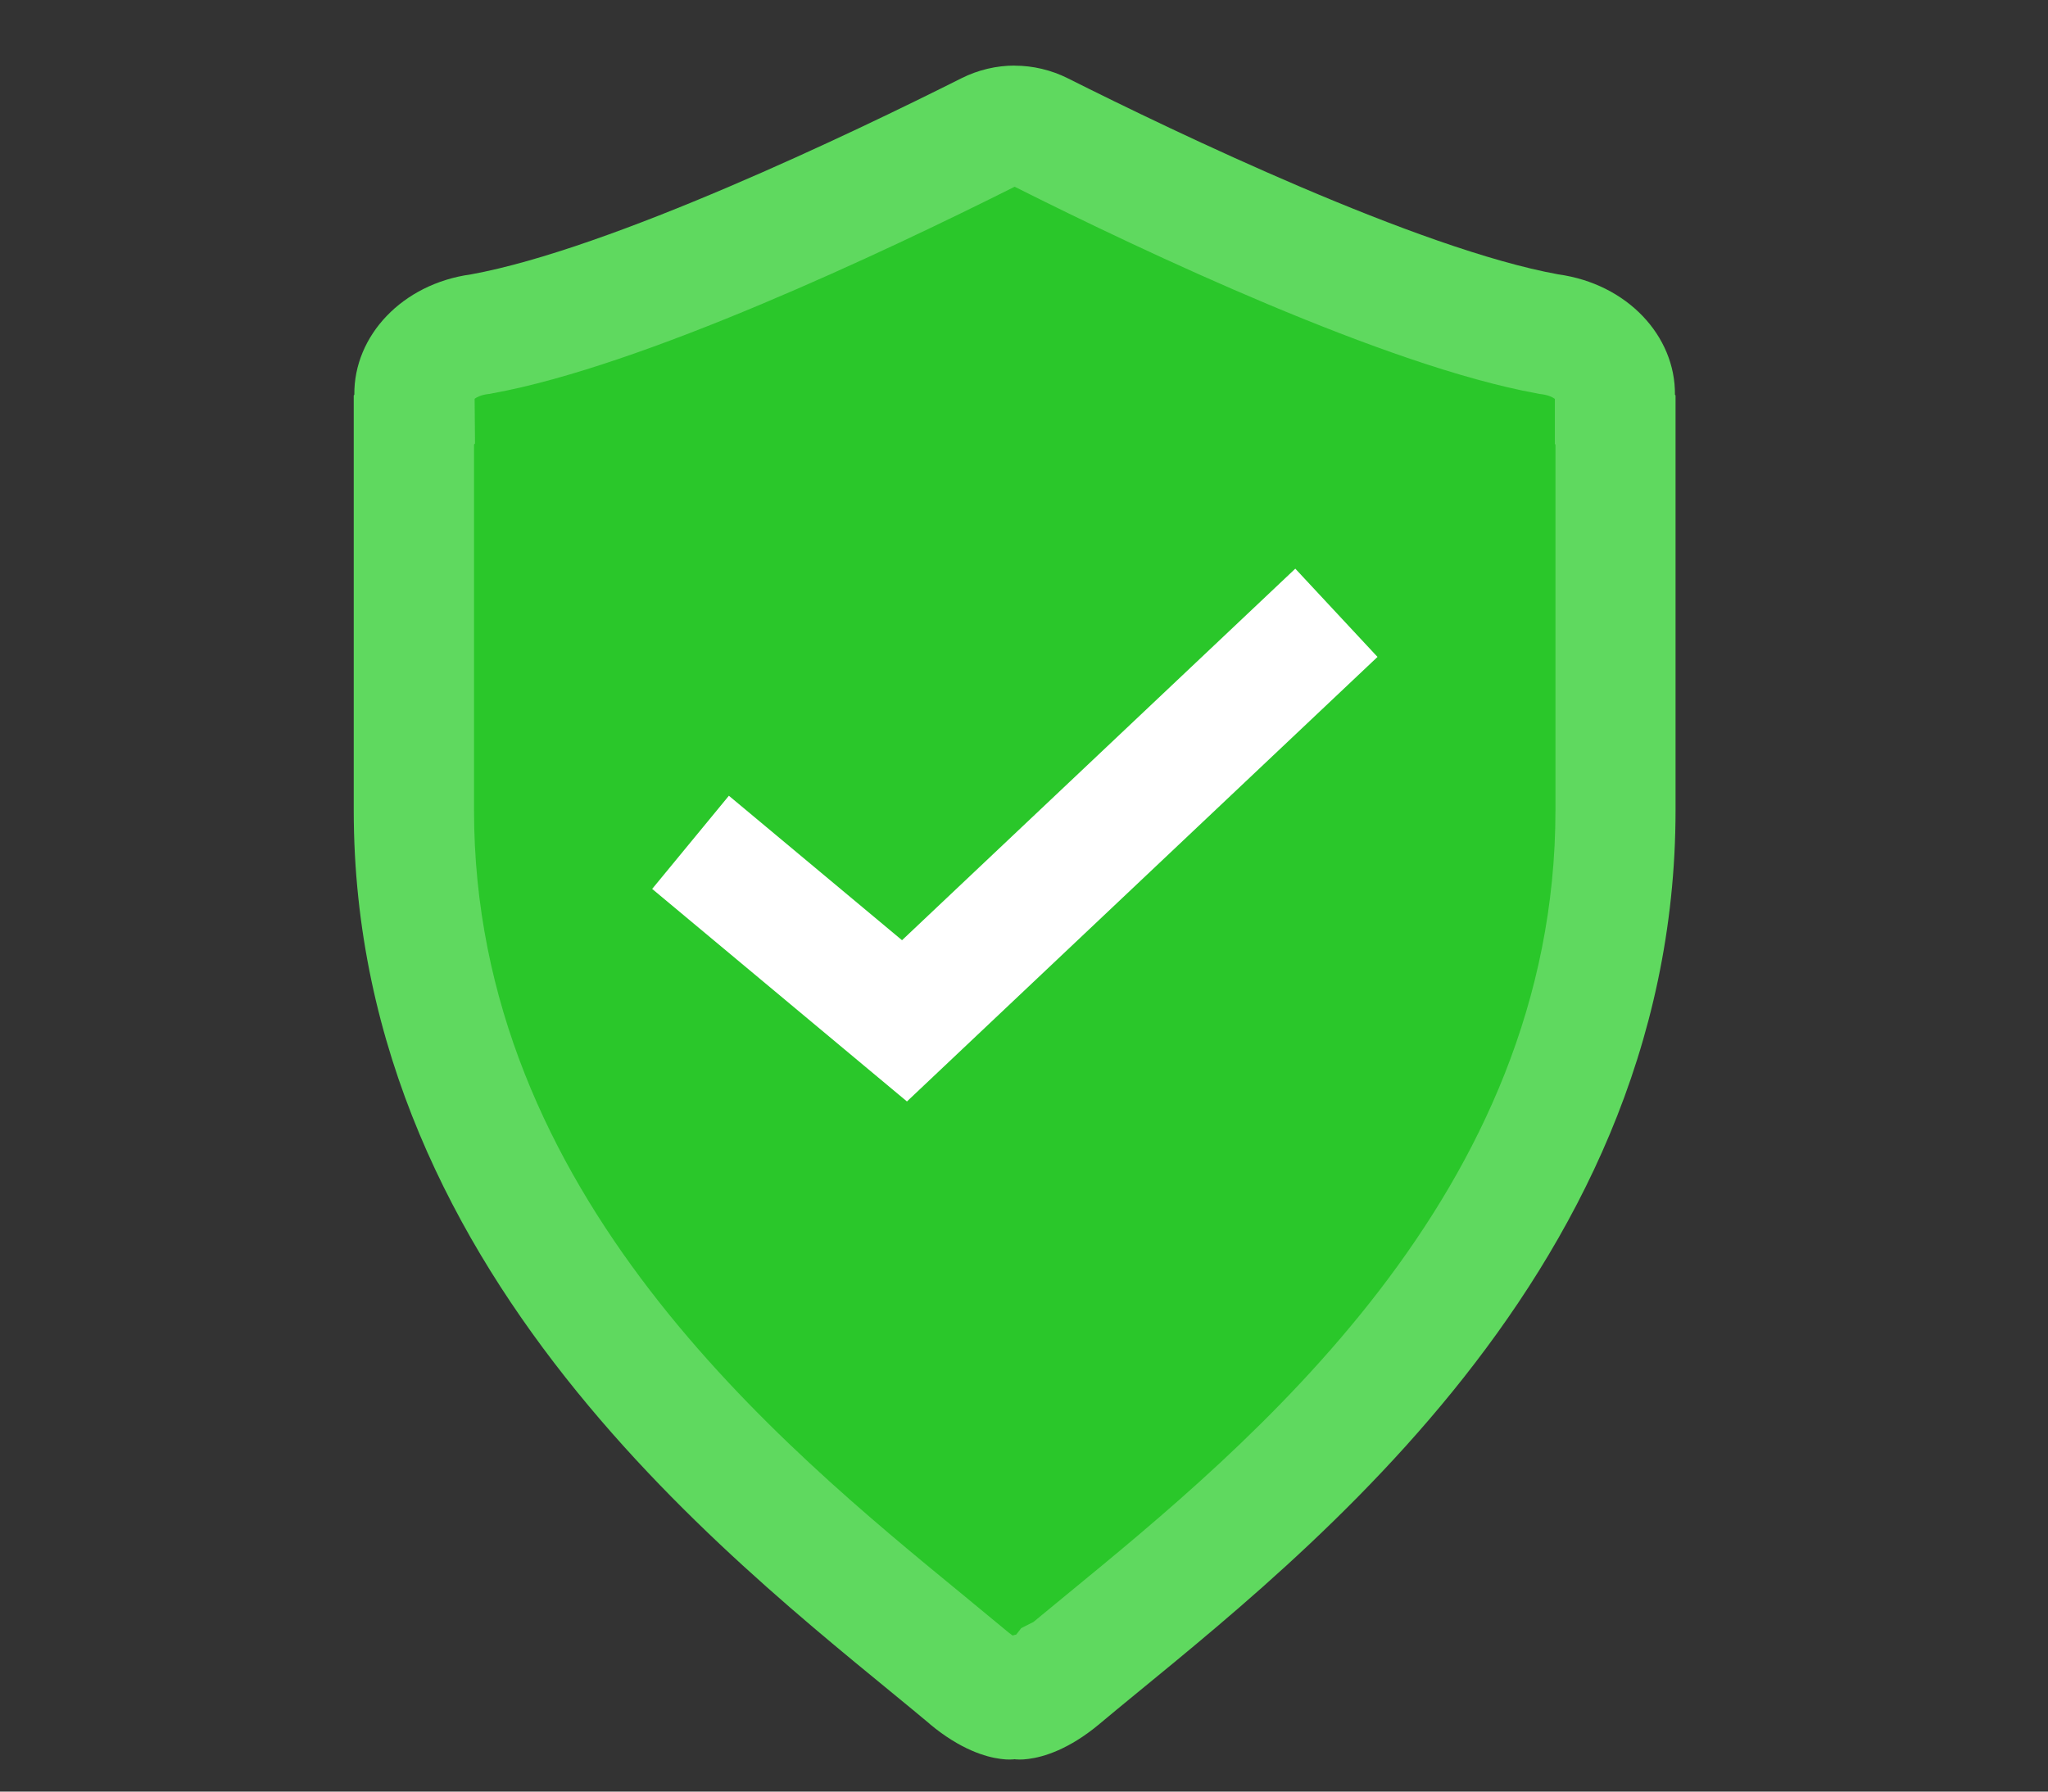 <svg width="72" height="63" viewBox="0 0 72 63" fill="none" xmlns="http://www.w3.org/2000/svg">
<rect x="0" y="0" width="72" height="63" fill="#333333" stroke="none"/>
<g clip-path="url(#clip0_2049_666)">
<path d="M35.335 59.763C35.321 59.738 35.124 59.689 34.8 59.508V59.306L33.846 58.816L32.522 57.728C26.241 52.58 14.549 42.997 14.549 28.489V14.75L14.556 14.743L14.566 13.864C14.559 12.843 15.535 11.935 16.844 11.754C21.963 10.829 30.247 6.911 34.736 4.66C35.032 4.511 35.345 4.436 35.669 4.436C35.993 4.436 36.31 4.511 36.602 4.66C41.088 6.911 49.368 10.825 54.406 11.74C55.804 11.935 56.779 12.839 56.769 13.86L56.762 14.786L56.79 14.814V28.489C56.79 42.997 45.098 52.58 38.817 57.728L37.306 58.976C36.546 59.614 36.025 59.721 35.884 59.742L35.669 59.706L35.328 59.763H35.335Z" fill="#2AC72A"/>
<path d="M35.673 6.567C40.26 8.872 48.742 12.874 54.036 13.835L54.124 13.853L54.213 13.864C54.441 13.896 54.589 13.97 54.663 14.027V15.615L54.684 15.633V28.489C54.684 41.986 43.922 50.807 37.493 56.079C37.084 56.413 36.697 56.732 36.335 57.033L35.902 57.253L35.729 57.476L35.599 57.512C35.557 57.483 35.511 57.448 35.458 57.405L35.384 57.345C34.916 56.955 34.405 56.533 33.856 56.083C27.427 50.811 16.665 41.99 16.665 28.492V15.633L16.7 15.594L16.686 14.023C16.76 13.966 16.908 13.892 17.133 13.86L17.221 13.85L17.309 13.832C22.604 12.871 31.082 8.868 35.676 6.564M35.676 2.306C35.035 2.306 34.395 2.454 33.8 2.752C30.026 4.649 21.47 8.755 16.559 9.648C14.137 9.981 12.436 11.811 12.457 13.881L12.436 13.903V28.489C12.436 45.266 26.6 55.519 32.68 60.614C32.68 60.614 32.68 60.614 32.68 60.618C33.765 61.525 34.659 61.784 35.18 61.851C35.307 61.869 35.412 61.873 35.493 61.873C35.606 61.873 35.669 61.862 35.669 61.862C35.669 61.862 35.729 61.873 35.845 61.873C35.926 61.873 36.028 61.869 36.159 61.851C36.68 61.784 37.574 61.525 38.658 60.618C38.658 60.618 38.658 60.618 38.662 60.614C44.742 55.519 58.906 45.269 58.906 28.489V13.903L58.885 13.881C58.906 11.811 57.202 9.981 54.783 9.648C49.872 8.758 41.316 4.649 37.546 2.756C36.951 2.458 36.31 2.309 35.669 2.309L35.676 2.306Z" fill="#5FD95F"/>
<path d="M31.885 38.732L22.928 31.258L25.625 27.982L31.712 33.062L45.538 19.997L48.428 23.1L31.885 38.732Z" fill="white"/>
</g>
<defs>
<clipPath id="clip0_2049_666">
<rect width="46.473" height="59.564" fill="white" transform="translate(12.436 2.309)"/>
</clipPath>
</defs>
</svg>
